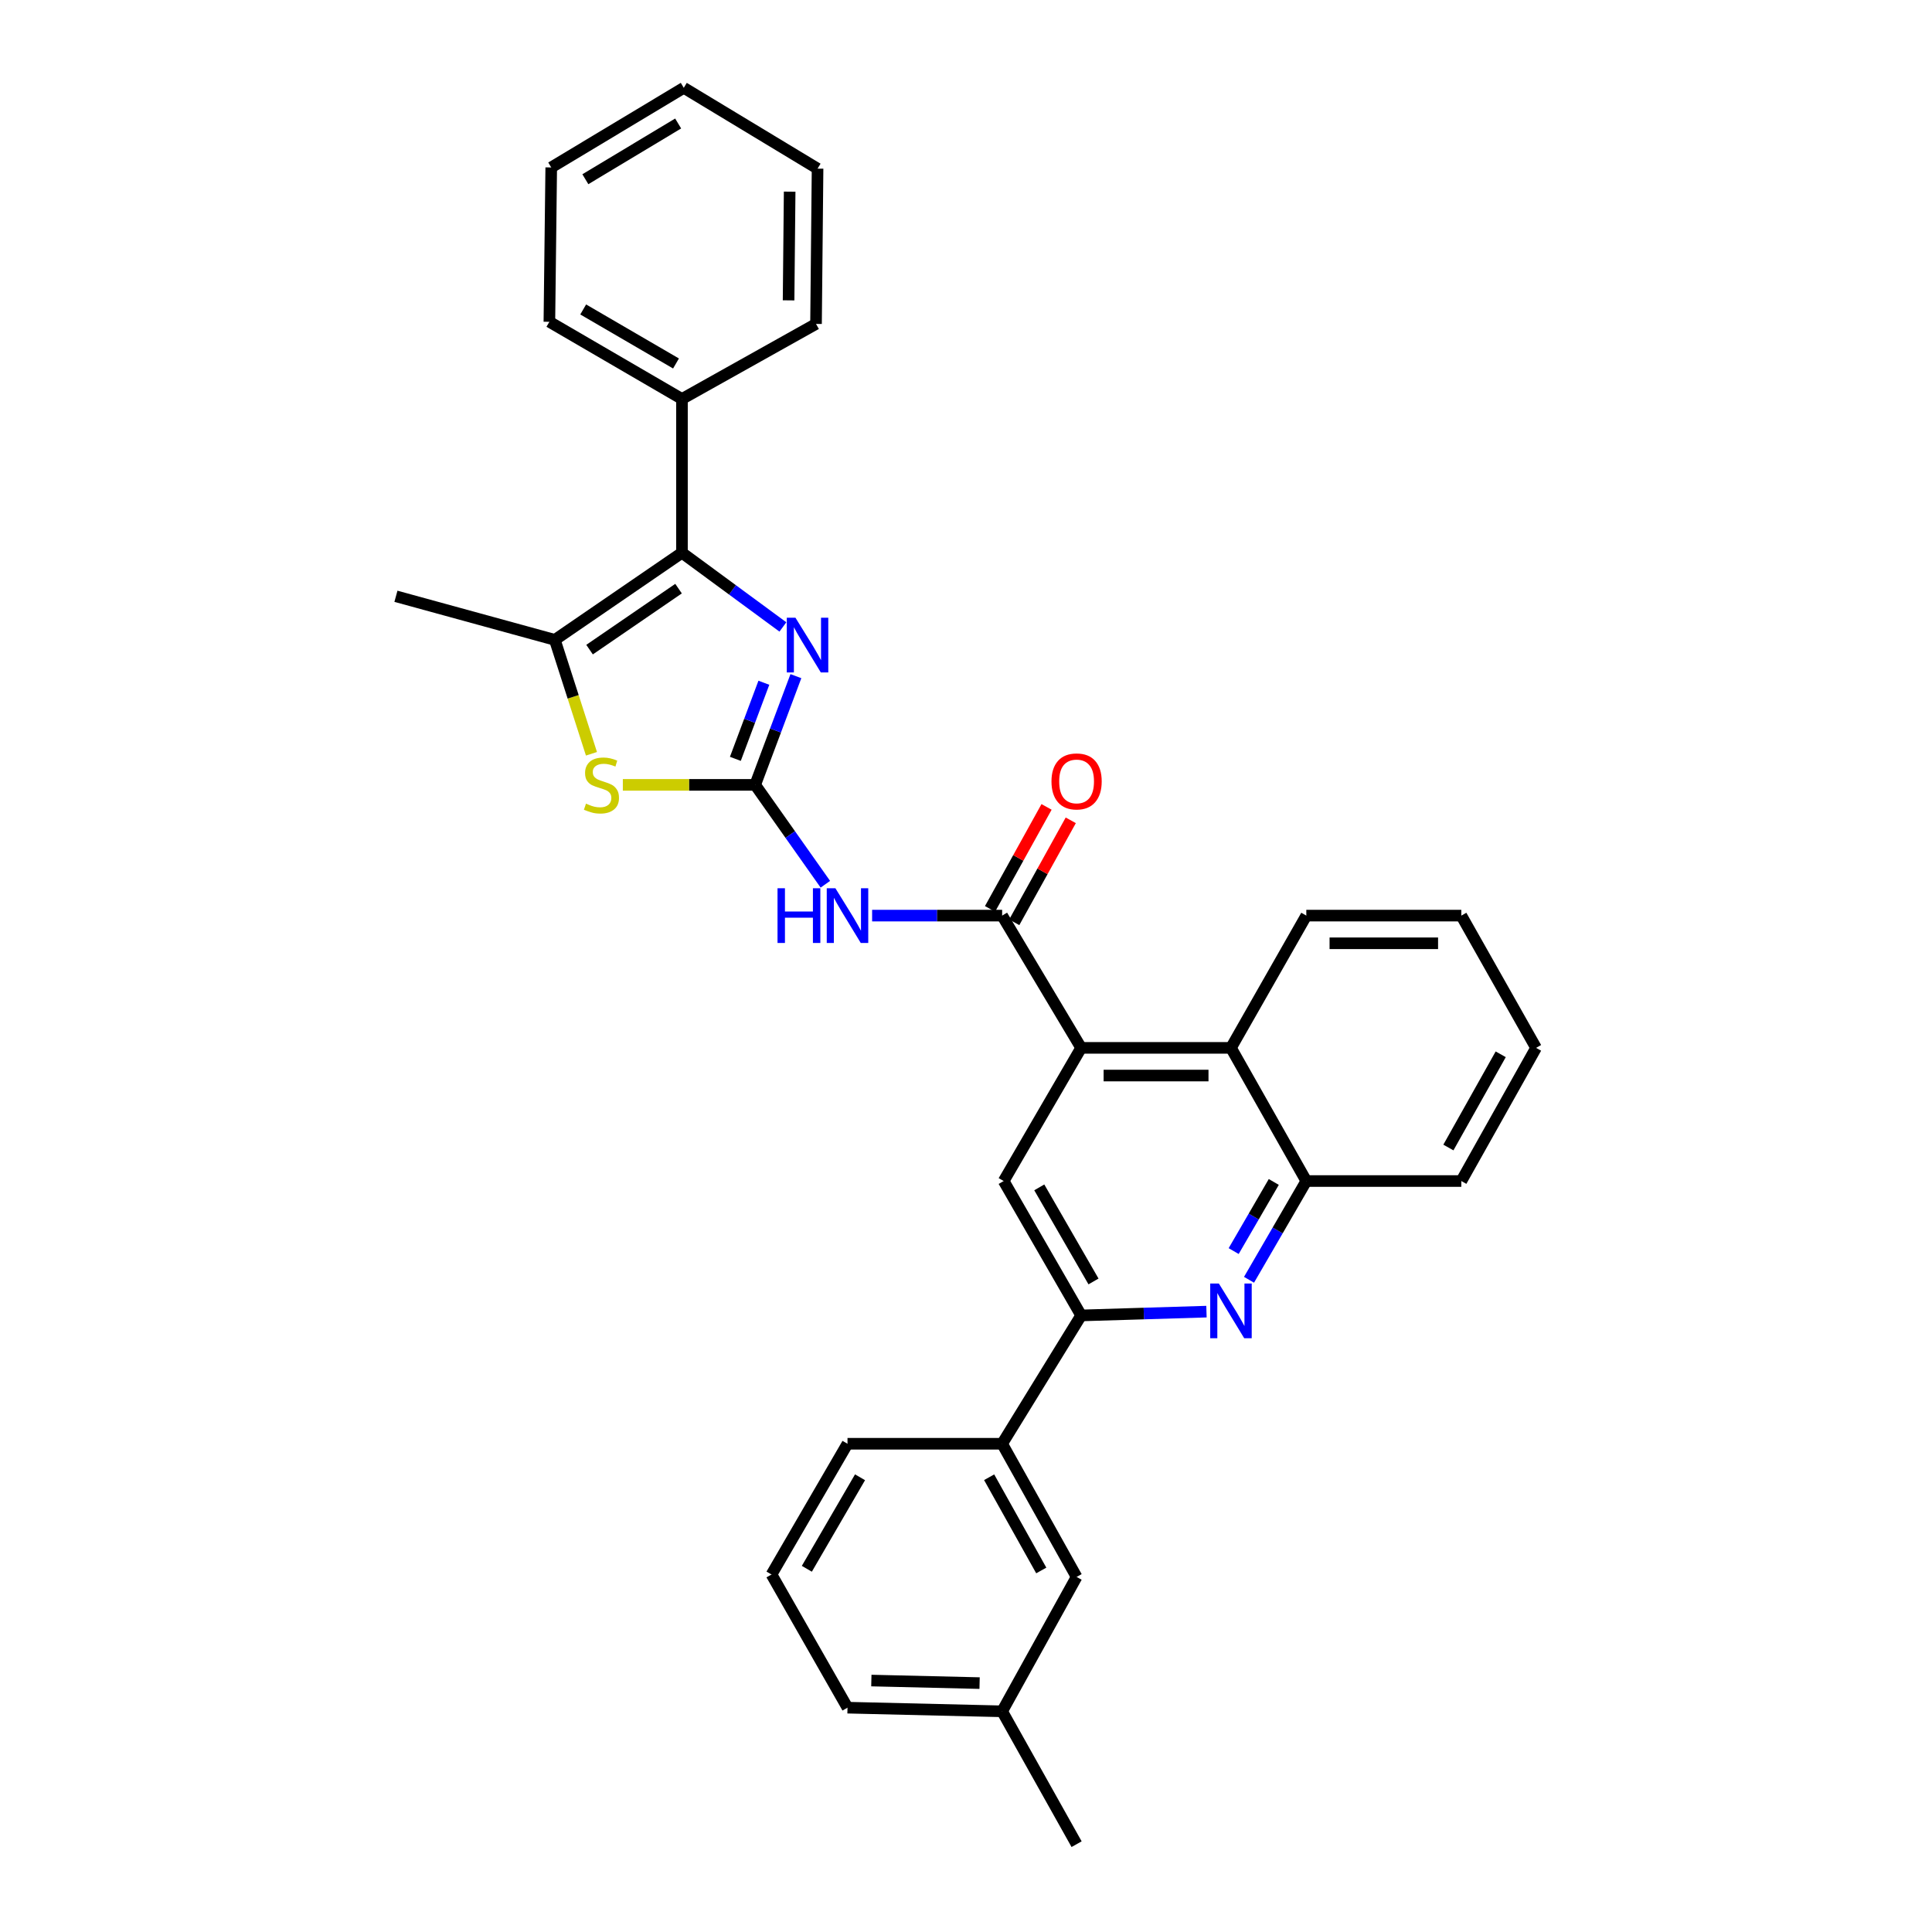 <?xml version='1.0' encoding='iso-8859-1'?>
<svg version='1.1' baseProfile='full'
              xmlns='http://www.w3.org/2000/svg'
                      xmlns:rdkit='http://www.rdkit.org/xml'
                      xmlns:xlink='http://www.w3.org/1999/xlink'
                  xml:space='preserve'
width='1000px' height='1000px' viewBox='0 0 1000 1000'>
<!-- END OF HEADER -->
<rect style='opacity:1.0;fill:#FFFFFF;stroke:none' width='1000' height='1000' x='0' y='0'> </rect>
<path class='bond-0' d='M 390.879,406.248 L 401.416,378.111' style='fill:none;fill-rule:evenodd;stroke:#000000;stroke-width:6px;stroke-linecap:butt;stroke-linejoin:miter;stroke-opacity:1' />
<path class='bond-0' d='M 401.416,378.111 L 411.953,349.974' style='fill:none;fill-rule:evenodd;stroke:#0000FF;stroke-width:6px;stroke-linecap:butt;stroke-linejoin:miter;stroke-opacity:1' />
<path class='bond-0' d='M 380.623,392.782 L 387.999,373.086' style='fill:none;fill-rule:evenodd;stroke:#000000;stroke-width:6px;stroke-linecap:butt;stroke-linejoin:miter;stroke-opacity:1' />
<path class='bond-0' d='M 387.999,373.086 L 395.375,353.391' style='fill:none;fill-rule:evenodd;stroke:#0000FF;stroke-width:6px;stroke-linecap:butt;stroke-linejoin:miter;stroke-opacity:1' />
<path class='bond-2' d='M 390.879,406.248 L 409.041,431.967' style='fill:none;fill-rule:evenodd;stroke:#000000;stroke-width:6px;stroke-linecap:butt;stroke-linejoin:miter;stroke-opacity:1' />
<path class='bond-2' d='M 409.041,431.967 L 427.204,457.686' style='fill:none;fill-rule:evenodd;stroke:#0000FF;stroke-width:6px;stroke-linecap:butt;stroke-linejoin:miter;stroke-opacity:1' />
<path class='bond-4' d='M 390.879,406.248 L 356.629,406.248' style='fill:none;fill-rule:evenodd;stroke:#000000;stroke-width:6px;stroke-linecap:butt;stroke-linejoin:miter;stroke-opacity:1' />
<path class='bond-4' d='M 356.629,406.248 L 322.379,406.248' style='fill:none;fill-rule:evenodd;stroke:#CCCC00;stroke-width:6px;stroke-linecap:butt;stroke-linejoin:miter;stroke-opacity:1' />
<path class='bond-1' d='M 405.223,324.503 L 379.104,305.299' style='fill:none;fill-rule:evenodd;stroke:#0000FF;stroke-width:6px;stroke-linecap:butt;stroke-linejoin:miter;stroke-opacity:1' />
<path class='bond-1' d='M 379.104,305.299 L 352.984,286.095' style='fill:none;fill-rule:evenodd;stroke:#000000;stroke-width:6px;stroke-linecap:butt;stroke-linejoin:miter;stroke-opacity:1' />
<path class='bond-14' d='M 352.984,286.095 L 352.984,206.51' style='fill:none;fill-rule:evenodd;stroke:#000000;stroke-width:6px;stroke-linecap:butt;stroke-linejoin:miter;stroke-opacity:1' />
<path class='bond-31' d='M 352.984,286.095 L 287.185,331.192' style='fill:none;fill-rule:evenodd;stroke:#000000;stroke-width:6px;stroke-linecap:butt;stroke-linejoin:miter;stroke-opacity:1' />
<path class='bond-31' d='M 351.214,304.677 L 305.155,336.245' style='fill:none;fill-rule:evenodd;stroke:#000000;stroke-width:6px;stroke-linecap:butt;stroke-linejoin:miter;stroke-opacity:1' />
<path class='bond-3' d='M 451.407,473.918 L 485.056,473.918' style='fill:none;fill-rule:evenodd;stroke:#0000FF;stroke-width:6px;stroke-linecap:butt;stroke-linejoin:miter;stroke-opacity:1' />
<path class='bond-3' d='M 485.056,473.918 L 518.704,473.918' style='fill:none;fill-rule:evenodd;stroke:#000000;stroke-width:6px;stroke-linecap:butt;stroke-linejoin:miter;stroke-opacity:1' />
<path class='bond-5' d='M 518.704,473.918 L 559.599,542.375' style='fill:none;fill-rule:evenodd;stroke:#000000;stroke-width:6px;stroke-linecap:butt;stroke-linejoin:miter;stroke-opacity:1' />
<path class='bond-13' d='M 524.97,477.39 L 539.598,450.994' style='fill:none;fill-rule:evenodd;stroke:#000000;stroke-width:6px;stroke-linecap:butt;stroke-linejoin:miter;stroke-opacity:1' />
<path class='bond-13' d='M 539.598,450.994 L 554.227,424.597' style='fill:none;fill-rule:evenodd;stroke:#FF0000;stroke-width:6px;stroke-linecap:butt;stroke-linejoin:miter;stroke-opacity:1' />
<path class='bond-13' d='M 512.439,470.445 L 527.067,444.049' style='fill:none;fill-rule:evenodd;stroke:#000000;stroke-width:6px;stroke-linecap:butt;stroke-linejoin:miter;stroke-opacity:1' />
<path class='bond-13' d='M 527.067,444.049 L 541.696,417.653' style='fill:none;fill-rule:evenodd;stroke:#FF0000;stroke-width:6px;stroke-linecap:butt;stroke-linejoin:miter;stroke-opacity:1' />
<path class='bond-6' d='M 306.138,390.157 L 296.662,360.674' style='fill:none;fill-rule:evenodd;stroke:#CCCC00;stroke-width:6px;stroke-linecap:butt;stroke-linejoin:miter;stroke-opacity:1' />
<path class='bond-6' d='M 296.662,360.674 L 287.185,331.192' style='fill:none;fill-rule:evenodd;stroke:#000000;stroke-width:6px;stroke-linecap:butt;stroke-linejoin:miter;stroke-opacity:1' />
<path class='bond-9' d='M 559.599,542.375 L 519.5,611.302' style='fill:none;fill-rule:evenodd;stroke:#000000;stroke-width:6px;stroke-linecap:butt;stroke-linejoin:miter;stroke-opacity:1' />
<path class='bond-10' d='M 559.599,542.375 L 637.146,542.375' style='fill:none;fill-rule:evenodd;stroke:#000000;stroke-width:6px;stroke-linecap:butt;stroke-linejoin:miter;stroke-opacity:1' />
<path class='bond-10' d='M 571.231,556.702 L 625.514,556.702' style='fill:none;fill-rule:evenodd;stroke:#000000;stroke-width:6px;stroke-linecap:butt;stroke-linejoin:miter;stroke-opacity:1' />
<path class='bond-17' d='M 287.185,331.192 L 204.934,308.635' style='fill:none;fill-rule:evenodd;stroke:#000000;stroke-width:6px;stroke-linecap:butt;stroke-linejoin:miter;stroke-opacity:1' />
<path class='bond-7' d='M 646.489,662.415 L 661.318,636.859' style='fill:none;fill-rule:evenodd;stroke:#0000FF;stroke-width:6px;stroke-linecap:butt;stroke-linejoin:miter;stroke-opacity:1' />
<path class='bond-7' d='M 661.318,636.859 L 676.146,611.302' style='fill:none;fill-rule:evenodd;stroke:#000000;stroke-width:6px;stroke-linecap:butt;stroke-linejoin:miter;stroke-opacity:1' />
<path class='bond-7' d='M 638.546,647.558 L 648.926,629.669' style='fill:none;fill-rule:evenodd;stroke:#0000FF;stroke-width:6px;stroke-linecap:butt;stroke-linejoin:miter;stroke-opacity:1' />
<path class='bond-7' d='M 648.926,629.669 L 659.306,611.779' style='fill:none;fill-rule:evenodd;stroke:#000000;stroke-width:6px;stroke-linecap:butt;stroke-linejoin:miter;stroke-opacity:1' />
<path class='bond-32' d='M 624.466,678.902 L 592.033,679.884' style='fill:none;fill-rule:evenodd;stroke:#0000FF;stroke-width:6px;stroke-linecap:butt;stroke-linejoin:miter;stroke-opacity:1' />
<path class='bond-32' d='M 592.033,679.884 L 559.599,680.866' style='fill:none;fill-rule:evenodd;stroke:#000000;stroke-width:6px;stroke-linecap:butt;stroke-linejoin:miter;stroke-opacity:1' />
<path class='bond-8' d='M 559.599,680.866 L 519.5,611.302' style='fill:none;fill-rule:evenodd;stroke:#000000;stroke-width:6px;stroke-linecap:butt;stroke-linejoin:miter;stroke-opacity:1' />
<path class='bond-8' d='M 565.996,663.277 L 537.927,614.582' style='fill:none;fill-rule:evenodd;stroke:#000000;stroke-width:6px;stroke-linecap:butt;stroke-linejoin:miter;stroke-opacity:1' />
<path class='bond-12' d='M 559.599,680.866 L 518.704,747.286' style='fill:none;fill-rule:evenodd;stroke:#000000;stroke-width:6px;stroke-linecap:butt;stroke-linejoin:miter;stroke-opacity:1' />
<path class='bond-11' d='M 637.146,542.375 L 676.146,611.302' style='fill:none;fill-rule:evenodd;stroke:#000000;stroke-width:6px;stroke-linecap:butt;stroke-linejoin:miter;stroke-opacity:1' />
<path class='bond-18' d='M 637.146,542.375 L 676.146,473.918' style='fill:none;fill-rule:evenodd;stroke:#000000;stroke-width:6px;stroke-linecap:butt;stroke-linejoin:miter;stroke-opacity:1' />
<path class='bond-20' d='M 676.146,611.302 L 756.376,611.302' style='fill:none;fill-rule:evenodd;stroke:#000000;stroke-width:6px;stroke-linecap:butt;stroke-linejoin:miter;stroke-opacity:1' />
<path class='bond-15' d='M 518.704,747.286 L 557.243,816.221' style='fill:none;fill-rule:evenodd;stroke:#000000;stroke-width:6px;stroke-linecap:butt;stroke-linejoin:miter;stroke-opacity:1' />
<path class='bond-15' d='M 511.98,764.618 L 538.957,812.872' style='fill:none;fill-rule:evenodd;stroke:#000000;stroke-width:6px;stroke-linecap:butt;stroke-linejoin:miter;stroke-opacity:1' />
<path class='bond-19' d='M 518.704,747.286 L 438.666,747.286' style='fill:none;fill-rule:evenodd;stroke:#000000;stroke-width:6px;stroke-linecap:butt;stroke-linejoin:miter;stroke-opacity:1' />
<path class='bond-22' d='M 352.984,206.51 L 284.36,166.563' style='fill:none;fill-rule:evenodd;stroke:#000000;stroke-width:6px;stroke-linecap:butt;stroke-linejoin:miter;stroke-opacity:1' />
<path class='bond-22' d='M 349.898,188.136 L 301.861,160.173' style='fill:none;fill-rule:evenodd;stroke:#000000;stroke-width:6px;stroke-linecap:butt;stroke-linejoin:miter;stroke-opacity:1' />
<path class='bond-23' d='M 352.984,206.51 L 422.373,167.661' style='fill:none;fill-rule:evenodd;stroke:#000000;stroke-width:6px;stroke-linecap:butt;stroke-linejoin:miter;stroke-opacity:1' />
<path class='bond-16' d='M 557.243,816.221 L 518.704,885.777' style='fill:none;fill-rule:evenodd;stroke:#000000;stroke-width:6px;stroke-linecap:butt;stroke-linejoin:miter;stroke-opacity:1' />
<path class='bond-25' d='M 518.704,885.777 L 557.243,954.545' style='fill:none;fill-rule:evenodd;stroke:#000000;stroke-width:6px;stroke-linecap:butt;stroke-linejoin:miter;stroke-opacity:1' />
<path class='bond-35' d='M 518.704,885.777 L 438.666,883.891' style='fill:none;fill-rule:evenodd;stroke:#000000;stroke-width:6px;stroke-linecap:butt;stroke-linejoin:miter;stroke-opacity:1' />
<path class='bond-35' d='M 507.036,871.172 L 451.009,869.851' style='fill:none;fill-rule:evenodd;stroke:#000000;stroke-width:6px;stroke-linecap:butt;stroke-linejoin:miter;stroke-opacity:1' />
<path class='bond-26' d='M 676.146,473.918 L 756.376,473.918' style='fill:none;fill-rule:evenodd;stroke:#000000;stroke-width:6px;stroke-linecap:butt;stroke-linejoin:miter;stroke-opacity:1' />
<path class='bond-26' d='M 688.181,488.244 L 744.341,488.244' style='fill:none;fill-rule:evenodd;stroke:#000000;stroke-width:6px;stroke-linecap:butt;stroke-linejoin:miter;stroke-opacity:1' />
<path class='bond-21' d='M 438.666,747.286 L 399.331,814.956' style='fill:none;fill-rule:evenodd;stroke:#000000;stroke-width:6px;stroke-linecap:butt;stroke-linejoin:miter;stroke-opacity:1' />
<path class='bond-21' d='M 445.152,764.636 L 417.618,812.005' style='fill:none;fill-rule:evenodd;stroke:#000000;stroke-width:6px;stroke-linecap:butt;stroke-linejoin:miter;stroke-opacity:1' />
<path class='bond-34' d='M 756.376,611.302 L 795.066,542.375' style='fill:none;fill-rule:evenodd;stroke:#000000;stroke-width:6px;stroke-linecap:butt;stroke-linejoin:miter;stroke-opacity:1' />
<path class='bond-34' d='M 749.686,593.951 L 776.769,545.702' style='fill:none;fill-rule:evenodd;stroke:#000000;stroke-width:6px;stroke-linecap:butt;stroke-linejoin:miter;stroke-opacity:1' />
<path class='bond-24' d='M 399.331,814.956 L 438.666,883.891' style='fill:none;fill-rule:evenodd;stroke:#000000;stroke-width:6px;stroke-linecap:butt;stroke-linejoin:miter;stroke-opacity:1' />
<path class='bond-28' d='M 284.36,166.563 L 285.315,86.668' style='fill:none;fill-rule:evenodd;stroke:#000000;stroke-width:6px;stroke-linecap:butt;stroke-linejoin:miter;stroke-opacity:1' />
<path class='bond-29' d='M 422.373,167.661 L 423.169,87.288' style='fill:none;fill-rule:evenodd;stroke:#000000;stroke-width:6px;stroke-linecap:butt;stroke-linejoin:miter;stroke-opacity:1' />
<path class='bond-29' d='M 408.167,155.463 L 408.724,99.202' style='fill:none;fill-rule:evenodd;stroke:#000000;stroke-width:6px;stroke-linecap:butt;stroke-linejoin:miter;stroke-opacity:1' />
<path class='bond-27' d='M 756.376,473.918 L 795.066,542.375' style='fill:none;fill-rule:evenodd;stroke:#000000;stroke-width:6px;stroke-linecap:butt;stroke-linejoin:miter;stroke-opacity:1' />
<path class='bond-33' d='M 285.315,86.668 L 353.924,45.455' style='fill:none;fill-rule:evenodd;stroke:#000000;stroke-width:6px;stroke-linecap:butt;stroke-linejoin:miter;stroke-opacity:1' />
<path class='bond-33' d='M 302.983,92.767 L 351.01,63.918' style='fill:none;fill-rule:evenodd;stroke:#000000;stroke-width:6px;stroke-linecap:butt;stroke-linejoin:miter;stroke-opacity:1' />
<path class='bond-30' d='M 423.169,87.288 L 353.924,45.455' style='fill:none;fill-rule:evenodd;stroke:#000000;stroke-width:6px;stroke-linecap:butt;stroke-linejoin:miter;stroke-opacity:1' />
<path  class='atom-1' d='M 411.72 319.722
L 421 334.722
Q 421.92 336.202, 423.4 338.882
Q 424.88 341.562, 424.96 341.722
L 424.96 319.722
L 428.72 319.722
L 428.72 348.042
L 424.84 348.042
L 414.88 331.642
Q 413.72 329.722, 412.48 327.522
Q 411.28 325.322, 410.92 324.642
L 410.92 348.042
L 407.24 348.042
L 407.24 319.722
L 411.72 319.722
' fill='#0000FF'/>
<path  class='atom-3' d='M 402.446 459.758
L 406.286 459.758
L 406.286 471.798
L 420.766 471.798
L 420.766 459.758
L 424.606 459.758
L 424.606 488.078
L 420.766 488.078
L 420.766 474.998
L 406.286 474.998
L 406.286 488.078
L 402.446 488.078
L 402.446 459.758
' fill='#0000FF'/>
<path  class='atom-3' d='M 432.406 459.758
L 441.686 474.758
Q 442.606 476.238, 444.086 478.918
Q 445.566 481.598, 445.646 481.758
L 445.646 459.758
L 449.406 459.758
L 449.406 488.078
L 445.526 488.078
L 435.566 471.678
Q 434.406 469.758, 433.166 467.558
Q 431.966 465.358, 431.606 464.678
L 431.606 488.078
L 427.926 488.078
L 427.926 459.758
L 432.406 459.758
' fill='#0000FF'/>
<path  class='atom-5' d='M 303.31 415.968
Q 303.63 416.088, 304.95 416.648
Q 306.27 417.208, 307.71 417.568
Q 309.19 417.888, 310.63 417.888
Q 313.31 417.888, 314.87 416.608
Q 316.43 415.288, 316.43 413.008
Q 316.43 411.448, 315.63 410.488
Q 314.87 409.528, 313.67 409.008
Q 312.47 408.488, 310.47 407.888
Q 307.95 407.128, 306.43 406.408
Q 304.95 405.688, 303.87 404.168
Q 302.83 402.648, 302.83 400.088
Q 302.83 396.528, 305.23 394.328
Q 307.67 392.128, 312.47 392.128
Q 315.75 392.128, 319.47 393.688
L 318.55 396.768
Q 315.15 395.368, 312.59 395.368
Q 309.83 395.368, 308.31 396.528
Q 306.79 397.648, 306.83 399.608
Q 306.83 401.128, 307.59 402.048
Q 308.39 402.968, 309.51 403.488
Q 310.67 404.008, 312.59 404.608
Q 315.15 405.408, 316.67 406.208
Q 318.19 407.008, 319.27 408.648
Q 320.39 410.248, 320.39 413.008
Q 320.39 416.928, 317.75 419.048
Q 315.15 421.128, 310.79 421.128
Q 308.27 421.128, 306.35 420.568
Q 304.47 420.048, 302.23 419.128
L 303.31 415.968
' fill='#CCCC00'/>
<path  class='atom-8' d='M 630.886 664.358
L 640.166 679.358
Q 641.086 680.838, 642.566 683.518
Q 644.046 686.198, 644.126 686.358
L 644.126 664.358
L 647.886 664.358
L 647.886 692.678
L 644.006 692.678
L 634.046 676.278
Q 632.886 674.358, 631.646 672.158
Q 630.446 669.958, 630.086 669.278
L 630.086 692.678
L 626.406 692.678
L 626.406 664.358
L 630.886 664.358
' fill='#0000FF'/>
<path  class='atom-14' d='M 544.243 404.457
Q 544.243 397.657, 547.603 393.857
Q 550.963 390.057, 557.243 390.057
Q 563.523 390.057, 566.883 393.857
Q 570.243 397.657, 570.243 404.457
Q 570.243 411.337, 566.843 415.257
Q 563.443 419.137, 557.243 419.137
Q 551.003 419.137, 547.603 415.257
Q 544.243 411.377, 544.243 404.457
M 557.243 415.937
Q 561.563 415.937, 563.883 413.057
Q 566.243 410.137, 566.243 404.457
Q 566.243 398.897, 563.883 396.097
Q 561.563 393.257, 557.243 393.257
Q 552.923 393.257, 550.563 396.057
Q 548.243 398.857, 548.243 404.457
Q 548.243 410.177, 550.563 413.057
Q 552.923 415.937, 557.243 415.937
' fill='#FF0000'/>
</svg>
